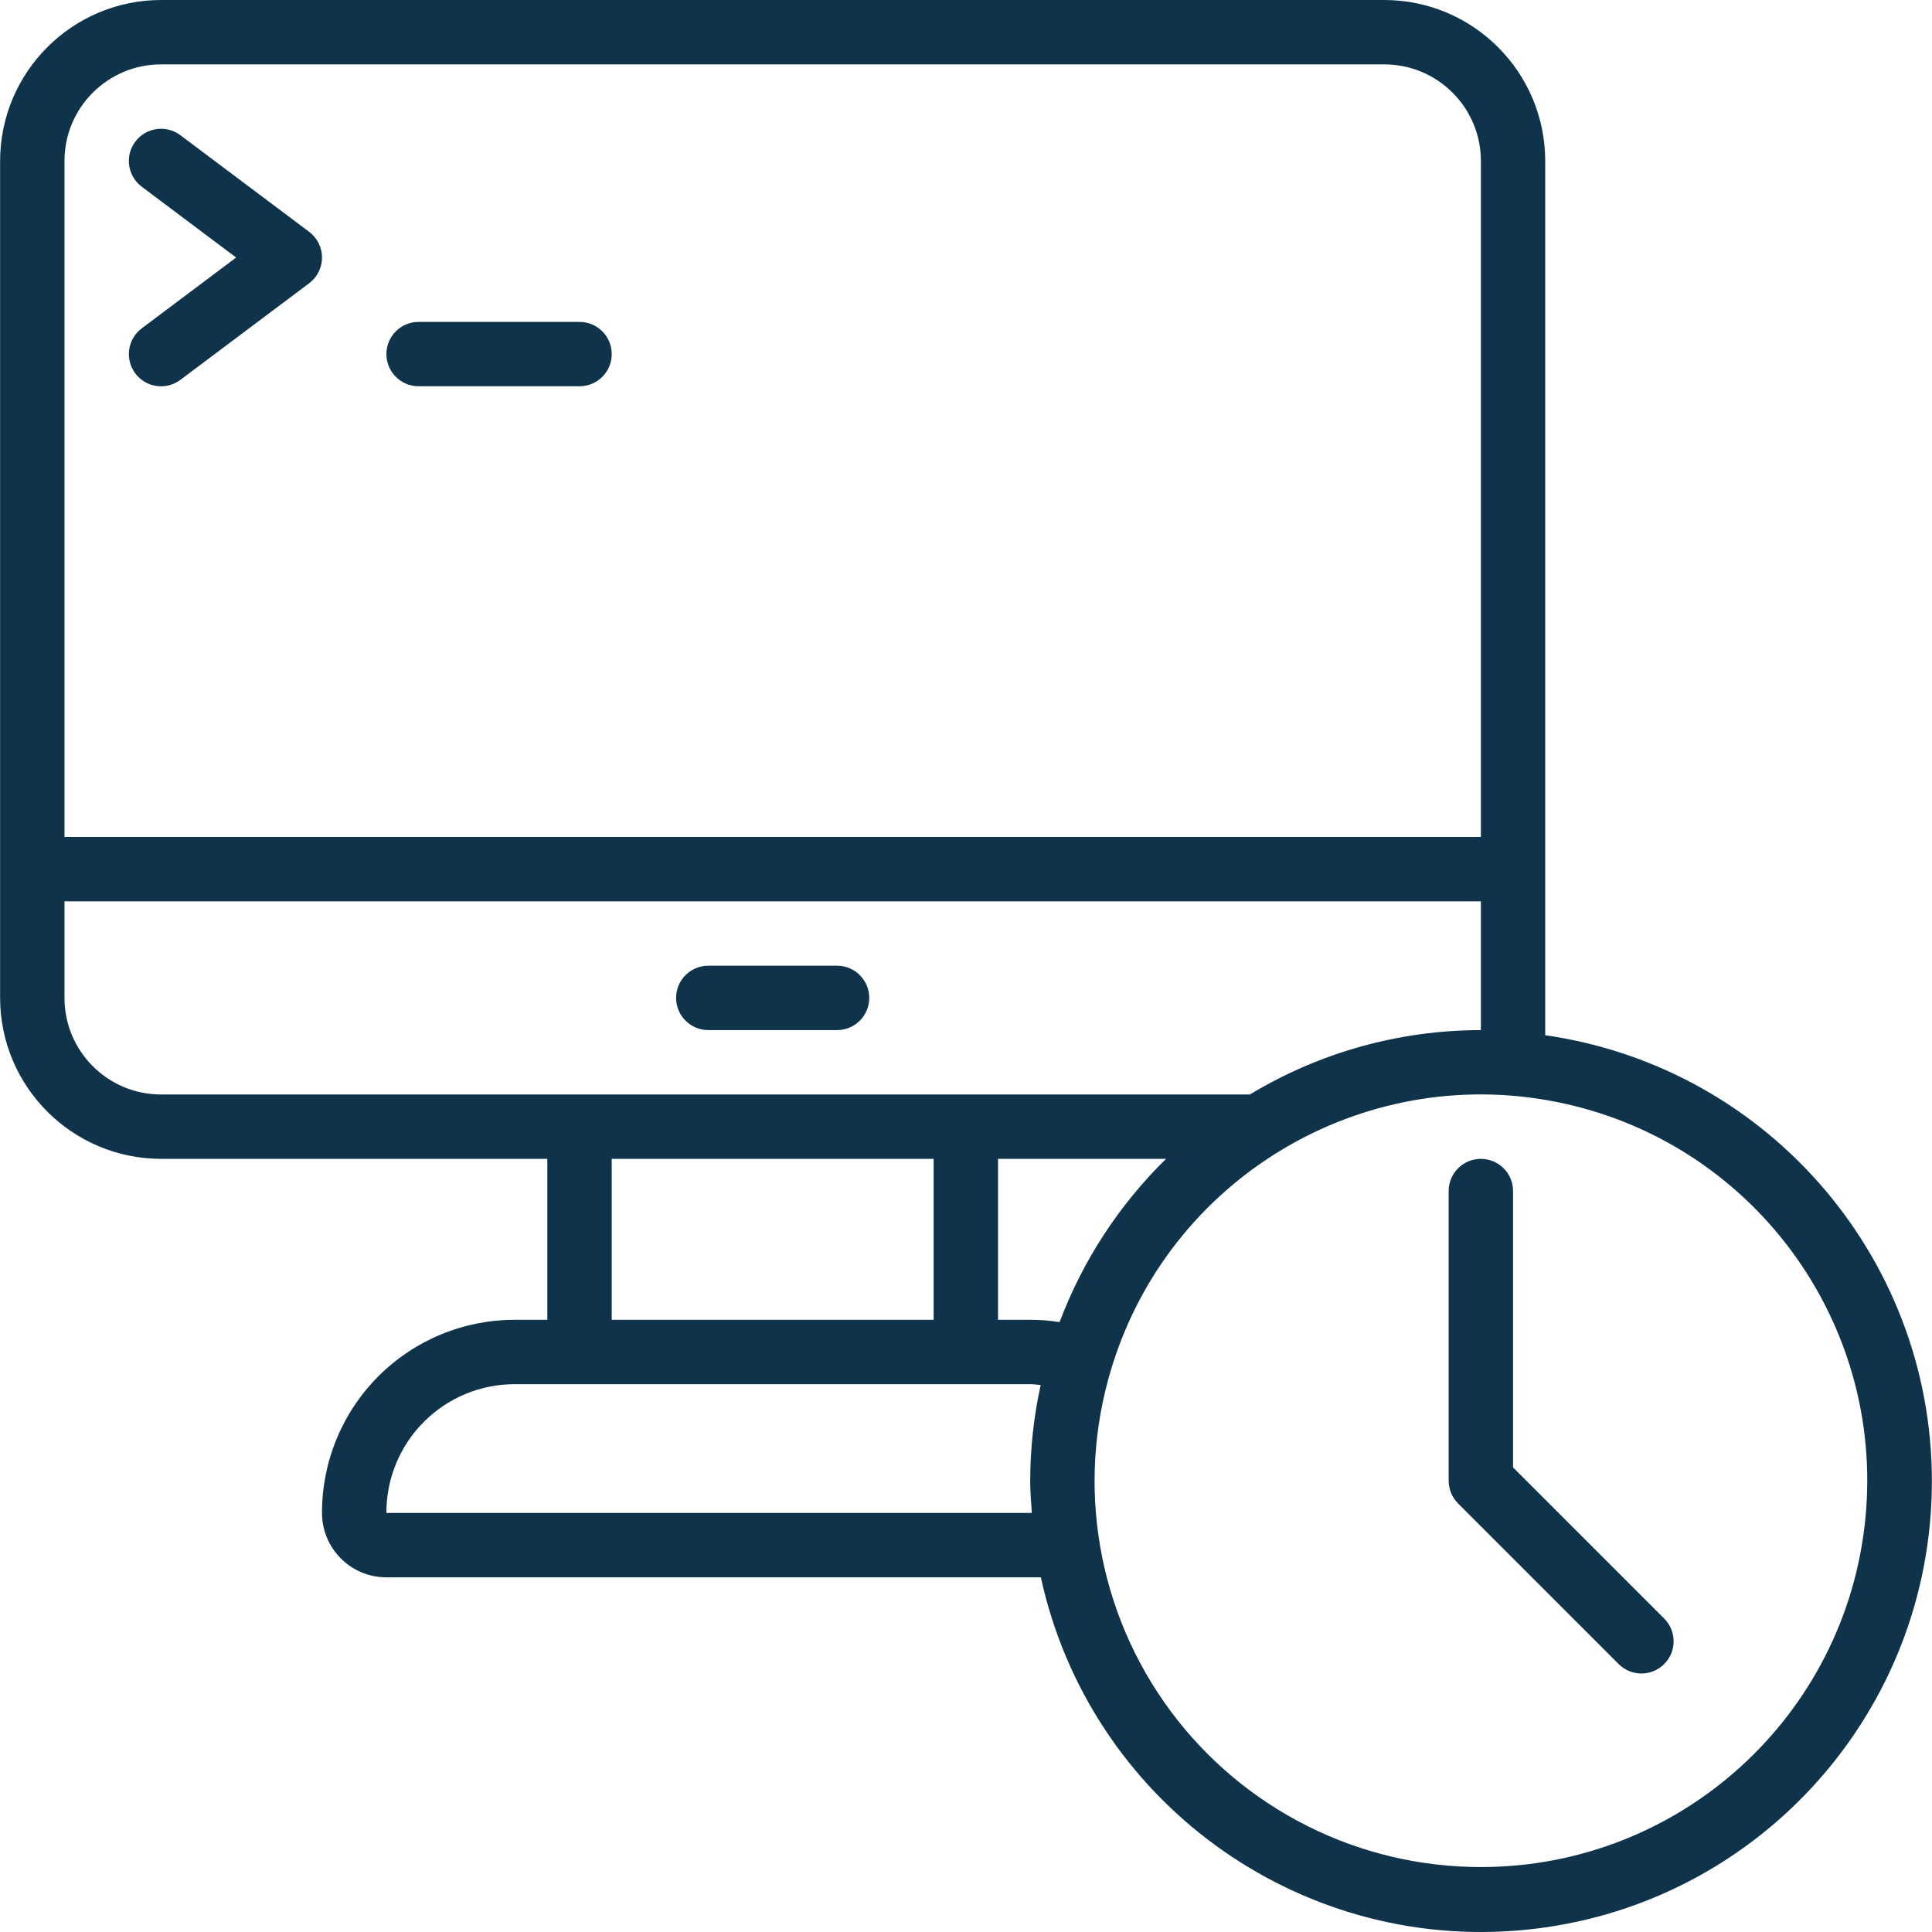 <svg width="40" height="40" viewBox="0 0 40 40" fill="none" xmlns="http://www.w3.org/2000/svg">
<g clip-path="url(#clip0_557_2)">
<path d="M31.992 21.433V3.332C31.99 1.493 30.5 0.002 28.66 0H3.335C1.495 0.002 0.005 1.493 0.002 3.332V20.66C0.005 22.5 1.495 23.99 3.335 23.993H11.332V27.325H10.666C9.604 27.322 8.586 27.743 7.835 28.493C7.085 29.244 6.664 30.262 6.667 31.324C6.667 32.06 7.264 32.657 8 32.657H21.55C22.557 37.272 26.854 40.408 31.557 39.957C36.26 39.506 39.884 35.611 39.995 30.888C40.106 26.165 36.669 22.105 31.992 21.433ZM3.335 1.333H28.66C29.764 1.333 30.66 2.228 30.66 3.332V17.328H1.335V3.332C1.335 2.228 2.231 1.333 3.335 1.333ZM1.335 20.66V18.661H30.66V21.327C28.974 21.328 27.321 21.788 25.878 22.66H3.335C2.231 22.66 1.335 21.765 1.335 20.66ZM21.938 27.372C21.736 27.341 21.533 27.325 21.329 27.325H20.663V23.993H24.142C23.17 24.945 22.418 26.098 21.938 27.372ZM12.665 23.993H19.33V27.325H12.665V23.993ZM8 31.324C7.997 30.616 8.277 29.936 8.778 29.436C9.278 28.935 9.958 28.655 10.666 28.658H21.329C21.401 28.658 21.474 28.669 21.546 28.675C21.403 29.326 21.33 29.991 21.329 30.657C21.329 30.882 21.347 31.102 21.363 31.324H8ZM30.66 38.655C28.129 38.657 25.747 37.46 24.238 35.429C22.729 33.397 22.272 30.771 23.005 28.349C24.192 24.409 28.176 22.013 32.214 22.812C36.251 23.61 39.023 27.342 38.621 31.438C38.219 35.534 34.775 38.656 30.66 38.655Z" fill="#0E334A"/>
<path d="M31.326 30.381V24.659C31.326 24.291 31.028 23.993 30.66 23.993C30.291 23.993 29.993 24.291 29.993 24.659V30.657C29.993 30.834 30.064 31.003 30.188 31.128L33.521 34.461C33.782 34.713 34.198 34.71 34.455 34.453C34.712 34.196 34.716 33.78 34.463 33.518L31.326 30.381Z" fill="#0E334A"/>
<path d="M14.665 21.327H17.33C17.698 21.327 17.997 21.028 17.997 20.66C17.997 20.292 17.698 19.994 17.33 19.994H14.665C14.296 19.994 13.998 20.292 13.998 20.66C13.998 21.028 14.296 21.327 14.665 21.327Z" fill="#0E334A"/>
<path d="M2.801 7.731C3.022 8.026 3.44 8.085 3.734 7.865L6.4 5.865C6.568 5.739 6.667 5.542 6.667 5.332C6.667 5.122 6.568 4.925 6.4 4.799L3.734 2.799C3.44 2.579 3.022 2.638 2.801 2.933C2.58 3.227 2.64 3.645 2.935 3.866L4.889 5.332L2.935 6.798C2.793 6.904 2.7 7.062 2.675 7.237C2.65 7.412 2.695 7.59 2.801 7.731Z" fill="#0E334A"/>
<path d="M8.666 7.997H11.999C12.367 7.997 12.665 7.699 12.665 7.331C12.665 6.963 12.367 6.665 11.999 6.665H8.666C8.298 6.665 8 6.963 8 7.331C8 7.699 8.298 7.997 8.666 7.997Z" fill="#0E334A"/>
</g>
<defs>
<clipPath id="clip0_557_2">
<rect width="40" height="40" fill="white"/>
</clipPath>
</defs>
</svg>
